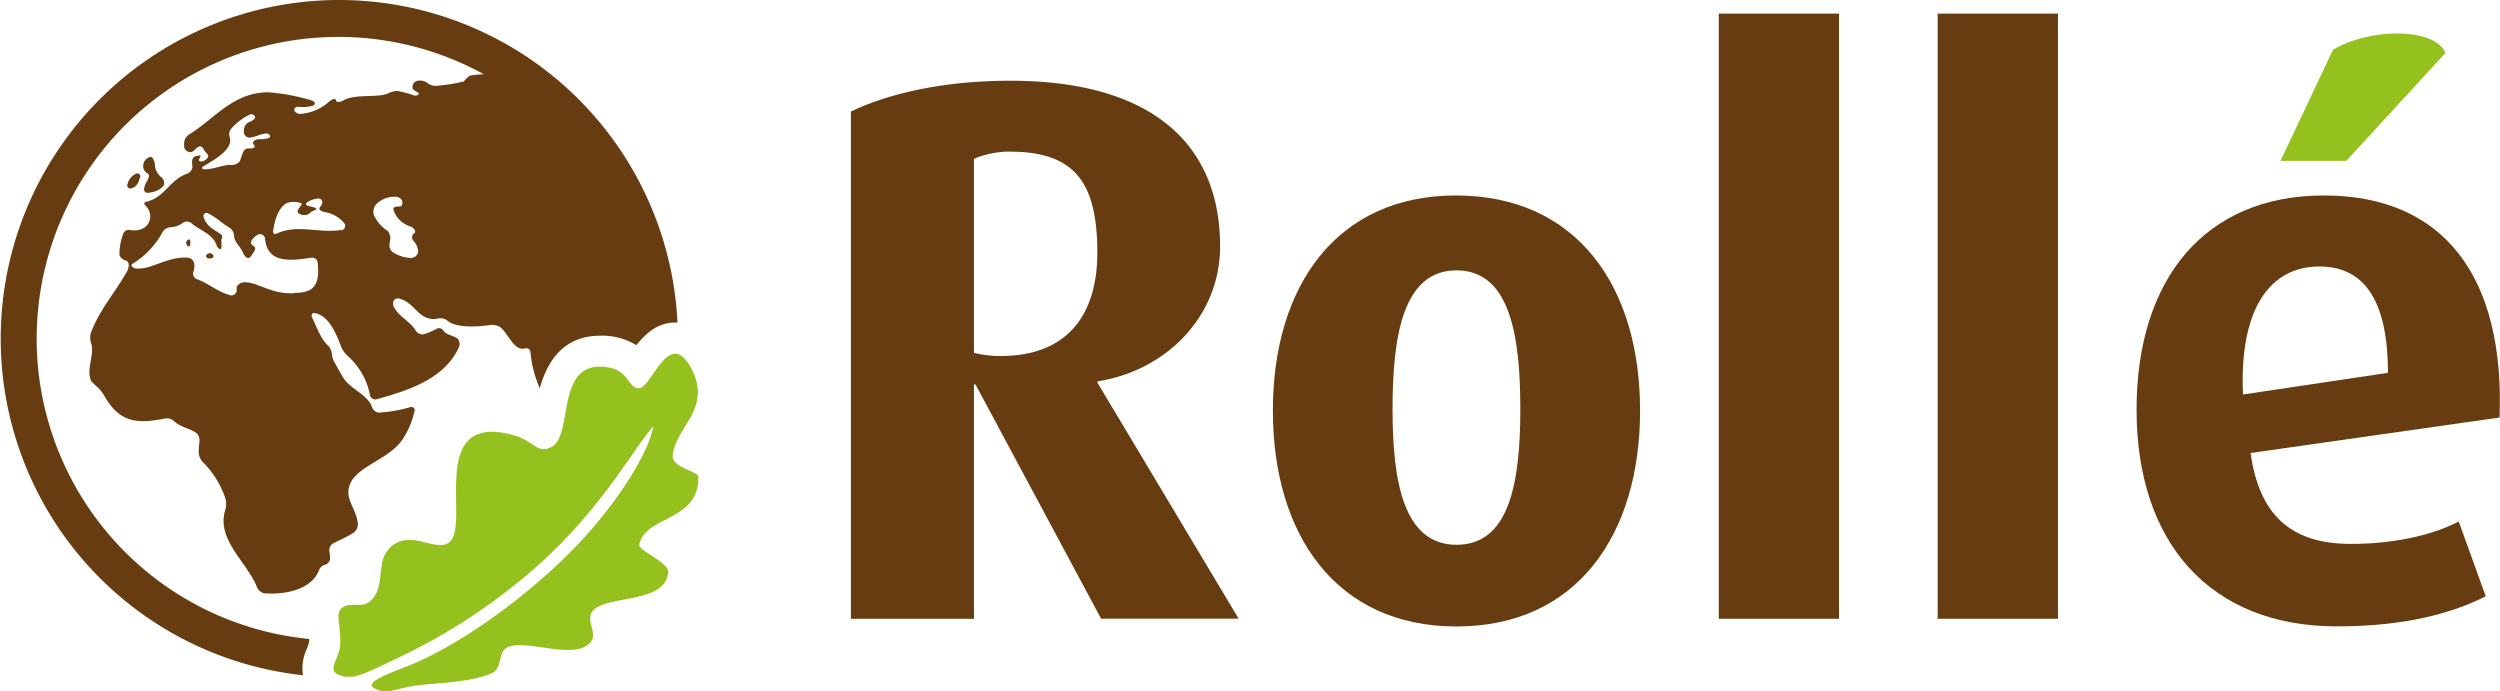 <svg id="Laag_1" data-name="Laag 1" xmlns="http://www.w3.org/2000/svg" viewBox="0 0 345.32 95.5"><defs><style>.cls-1{fill:#683c11;}.cls-2{fill:#95c11f;}</style></defs><title>logo-rolle</title><path class="cls-1" d="M139.53,20.94a12.66,12.66,0,0,0-5,1V48.74a14.87,14.87,0,0,0,3.73.43c8.94,0,13.31-5.43,13.31-14.27,0-9.37-2.87-13.95-12-13.95M152.1,85.47L134.74,53.1h-0.21V85.47h-17V15.41c5.32-2.56,13-4.26,22-4.26,19.8,0,29,8.94,29,22.89,0,9.58-7.35,17.14-16.93,18.63v0.21l19.49,32.58h-19Z"/><path class="cls-1" d="M201.19,37.34c-7.35,0-8.84,8.94-8.84,19.17s1.6,18.74,8.84,18.74S210,66.84,210,56.51s-1.49-19.17-8.84-19.17m0,49.19c-16.61,0-25.34-12.67-25.34-29.82S184.58,27,201.09,27c16.72,0,25.45,12.56,25.45,29.71s-8.73,29.82-25.34,29.82"/><rect class="cls-1" x="237.41" y="1.88" width="16.61" height="83.59"/><rect class="cls-1" x="267.65" y="1.88" width="16.61" height="83.59"/><path class="cls-1" d="M309.82,54.49c-0.53-11.82,3.73-17.68,10.54-17.68,6.07,0,9.48,4.47,9.48,14.69ZM321,27c-16.5,0-25.88,11.6-25.88,29.6,0,18.31,10.12,29.92,27.68,29.92,9.69,0,16.08-1.92,20.55-4.15l-3.73-10.33c-3.09,1.6-8.2,3.09-14.91,3.09-8.41,0-12.67-4.15-13.84-12.56l34.39-4.9C346,38.3,337.61,27,321,27"/><path class="cls-2" d="M324.09,22.22H315l7.24-15.33c4.9-3,13.95-3.2,15.55.42Z"/><path class="cls-2" d="M48.69,93.49a3.26,3.26,0,0,1-.86,0l0.86,0"/><path class="cls-2" d="M96.46,65.84c0-.69-3.68-1.31-3.54-2.88,0.34-4,5.62-6.55,2.48-12.23-0.68-1.22-1.31-1.74-1.92-1.85-2.15-.37-3.91,4.88-5.29,4.75a1,1,0,0,1-.38-0.09c-1.23-.49-1.23-2.89-5-2.89-2.66,0-3.68,1.91-4.25,4.15-0.14.52-.25,1-0.34,1.58a1,1,0,0,1,.13.19,1,1,0,0,0-.13-0.19c-0.11.54-.2,1.08-0.29,1.6h0c-0.34,1.74-.72,3.25-1.77,3.77-2,1-2.34-.83-5.26-1.65-12.31-3.37-5.6,13-9,14.92-1.74,1-4.42-1.22-6.89-.14a3.7,3.7,0,0,0-1,.63A4,4,0,0,0,52.75,78c-0.14.69-.18,1.43-0.29,2.17a6.58,6.58,0,0,1-.34,1.45A3.79,3.79,0,0,1,51.18,83a2.38,2.38,0,0,1-1.65.55c-1,0-2-.12-2.62.78a1.85,1.85,0,0,0-.15.94C46.8,86,46.94,87,47,88c0,0.14,0,.28,0,0.42s0,0.38,0,.58a5.8,5.8,0,0,1-.15.92,4.51,4.51,0,0,1-.25.71c-0.11.31-.26,0.6-0.35,0.88a2.37,2.37,0,0,0-.19.8,0.81,0.81,0,0,0,.39.71,1.39,1.39,0,0,0,.37.2,3.74,3.74,0,0,0,.89.25c0.06,0,.11,0,0.17,0l0.86,0c1.32-.19,3-1.08,6.23-2.6A81.45,81.45,0,0,0,75.37,77.13c8.2-7.69,11.91-14.83,14.86-18.23-0.52,3.4-5,11-11.86,17.77S62.71,89.49,56.31,92c-1,.39-1.81.72-2.52,1-2.51,1.09-3.18,1.71-1.54,2.31,1.46,0.55,2.89-.32,5.11-0.6,3.08-.39,7.23-0.43,10.31-1.6,2.17-.85.65-3.35,3-3.89,2.52-.6,7.85,1.51,10.31,0s-1-3.82,1.49-5.32C85.06,82.3,92,83.12,92.3,79c0.09-1.25-4.09-3-4-3.71C89,71.18,96.61,72.12,96.46,65.84ZM78.41,57.74h0Zm-0.15.13,0,0Z"/><path class="cls-1" d="M28.92,35c-0.35,0-.66.43-0.29,0.63a0.79,0.79,0,0,0,.69,0c0.39-.2,0-0.68-0.4-0.68"/><path class="cls-1" d="M25.71,33.55c0,0.35.45,0.72,0.55,0.31a1.4,1.4,0,0,0,0-.62c-0.11-.41-0.55,0-0.55.31"/><path class="cls-1" d="M19.92,26a0.48,0.48,0,0,0,.61.61,3,3,0,0,0,2.06-.94,1,1,0,0,0-.32-1.2,2.4,2.4,0,0,1-.88-1.62A1.56,1.56,0,0,0,21.17,22a0.4,0.4,0,0,0-.6-0.26,1.31,1.31,0,0,0-.79,1.15,1.12,1.12,0,0,0,.6,1.06c0.34,0.15.15,0.72-.08,1.08a3,3,0,0,0-.39,1"/><path class="cls-1" d="M18.2,26a3.27,3.27,0,0,0,.4-0.17,2.13,2.13,0,0,0,.69-1.19s0,0,0,0A0.42,0.42,0,0,0,18.77,24a2.08,2.08,0,0,0-1.15,1.42,0.43,0.43,0,0,0,.59.57"/><path class="cls-1" d="M56.92,35.63A4.76,4.76,0,0,1,54.54,35a1.21,1.21,0,0,1-.75-1,5.93,5.93,0,0,1,.09-0.8,1.52,1.52,0,0,0-.34-1.31,5.06,5.06,0,0,1-1.94-2.29A1.66,1.66,0,0,1,52,28.17a3.65,3.65,0,0,1,2.61-1,1.09,1.09,0,0,1,.86.43c0.12,0.2.23,0.86-.2,0.91s-1-.06-0.92.49a3.53,3.53,0,0,0,2.38,2.29c0.39,0.17.86,0.74,0.49,0.91a0.72,0.72,0,0,0-.12,1.06,2.41,2.41,0,0,1,.66,1.42,0.94,0.94,0,0,1-.81.92m-9.8-3.85c-3,.54-6-0.83-8.88.49-0.39.19-.61,0-0.54-0.39,0.23-1.29.52-2.83,1.77-3.75a2.83,2.83,0,0,1,2.15,0c0.2,0.2-.81.86-0.46,1.32A1.3,1.3,0,0,0,43,29.25c0.11-.14,1.57-0.39-0.17-0.74-1.39-.29.17-0.92,0.59-1,0.68-.19,1.18-0.08,1.08.59-0.06.43-1,.85,0.35,1.2a4.3,4.3,0,0,1,2.78,1.63,0.66,0.66,0,0,1-.54.91m-6.54,8.68c-0.43,0-.94,0-1.48-0.08C37,40.18,35.29,39,33.94,39a1.28,1.28,0,0,0-1.25.61c0,0.19,0,.4,0,0.62a0.75,0.75,0,0,1-1,.52c-1.71-.51-2.85-1.57-4.45-2.17a0.83,0.83,0,0,1-.54-1,2.49,2.49,0,0,0,.14-1.06A1,1,0,0,0,26,35.6c-2.66-.25-5.14,1.63-7,1.49a0.82,0.82,0,0,1-.86-0.45,0.26,0.26,0,0,1,.17-0.2A11.65,11.65,0,0,0,22.49,32a1.44,1.44,0,0,1,1.15-.62,2.9,2.9,0,0,0,1.68-.65,1,1,0,0,1,1.15.12c1.15,1,2.92,1.43,3.46,3.06,0.14,0.4.6,0.74,0.65,0.31s0-.68,0-1,0.28-.61-0.08-0.86c-0.94-.65-2-1.12-2.37-2.37a0.42,0.42,0,0,1,.62-0.51c1.12,0.52,1.91,1.38,3,2a1.34,1.34,0,0,1,.57,1.09c0.06,0.86.88,1.48,1.25,2.35,0.17,0.4.57,0.91,0.92,0.65a2,2,0,0,0,.41-0.54c0.25-.35.52-0.72,0.19-1a2.38,2.38,0,0,1-.31-0.25c-0.31-.29.08-0.8,0.4-1.06a1.87,1.87,0,0,1,.63-0.39,0.74,0.74,0,0,1,.81.74C37,36.46,40.24,36,43,35.6a0.76,0.76,0,0,1,.88.65c0.34,3.18-.54,4.21-3.28,4.21M28.15,22.94c1.66-1,4.09-2.37,3.58-4A1.17,1.17,0,0,1,32,17.71a7.63,7.63,0,0,1,2.52-1.89c0.4-.15.88,0.2,0.65,0.55a1.42,1.42,0,0,1-.75.48A1.24,1.24,0,0,0,33.69,18V18.2a0.79,0.79,0,0,0,.79.81c0.88-.08,1.43-0.51,2.32-0.57,0.41,0,.72.43,0.34,0.61a3.42,3.42,0,0,1-1.38.17c-0.42,0-1,.34-0.77.66,0,0.08.11,0.15,0.15,0.22,0.23,0.37-.45.43-0.86,0.4-0.74,0-.83,1-1.14,1.74a1.39,1.39,0,0,1-1.25.54c-1.26,0-2.17.58-3.62,0.61-0.41,0-.48-0.23-0.12-0.46M46.77,0a46.77,46.77,0,0,0-4.92,93.27,4.73,4.73,0,0,1-.08-0.94,6.47,6.47,0,0,1,.43-2.28l0.28-.66,0.22-.72a3.91,3.91,0,0,0,0-.41,41.68,41.68,0,1,1,24.14-78,12,12,0,0,0-2,.21,7.26,7.26,0,0,0-.77.77,23.18,23.18,0,0,1-3.88.62A1.83,1.83,0,0,1,59,11.43a1.76,1.76,0,0,0-1.39-.26A0.9,0.9,0,0,0,57,12.25a2.22,2.22,0,0,0,.72.52c0.37,0.2-.09.52-0.51,0.42a14.61,14.61,0,0,0-2.32-.63,3.63,3.63,0,0,0-1.42.4c-1.49.55-4.4,0-6,.89-0.37.22-.94,0.42-1.06,0s-0.77,0-1.06.28a6.54,6.54,0,0,1-3.65,1.58,1,1,0,0,1-1-.37c-0.17-.28.08-0.6,0.51-0.59a5.08,5.08,0,0,0,2.06-.17c0.39-.19.19-0.6-0.23-0.71a27.71,27.71,0,0,0-6-1.12c-4.91,0-7.48,3.77-10.92,5.82a1.5,1.5,0,0,0-.68,1.15,3.67,3.67,0,0,0,0,.57,0.87,0.87,0,0,0,1,.71c0.45-.15.62-0.6,1.06-0.75s0.6,0.4.86,0.72c0.09,0.12.21,0.21,0.31,0.34,0.26,0.34-.15.71-0.41,0.85a0.84,0.84,0,0,1-.51.15c-0.88-.11.69-1-0.52-0.79-0.89.15-.69,0.92-0.65,1.58a1.16,1.16,0,0,1-.86.94c-2.26.83-3,3.23-5.46,3.82-0.41.09-.43,0.26-0.14,0.57,1.34,1.32.52,3.8-2.2,3.34a0.78,0.78,0,0,0-.91.57,7.81,7.81,0,0,0-.51,2.88,1.18,1.18,0,0,0,.92.77l0.15,0.09a0.68,0.68,0,0,1,.21.55,1.91,1.91,0,0,1-.2.8c-1.63,2.94-3.83,5.31-5.06,8.63a2.49,2.49,0,0,0,.09,1.41c0.46,1.51-.66,3.31-0.09,5,0.15,0.45,1.28,1.11,1.8,2.06,2.11,3.77,4.44,4.11,8.54,3.26a1.5,1.5,0,0,1,1.23.43c1,0.89,2.2.91,3.12,1.66a1.53,1.53,0,0,1,.32,1.32,8.93,8.93,0,0,0-.08,1.31,2.15,2.15,0,0,0,.57,1.32A12.79,12.79,0,0,1,31.18,69a3,3,0,0,1-.08,1.48c-1.22,4.09,3,7.12,4.42,10.66a1.37,1.37,0,0,0,1,.81c3.15,0.23,6.58-.63,7.55-3.21A1.14,1.14,0,0,1,44.94,78a1,1,0,0,0,.65-1,6,6,0,0,0-.09-0.8A1.12,1.12,0,0,1,46,75.06c0.94-.49,2-0.91,2.83-1.48a1.45,1.45,0,0,0,.6-1.23c-0.2-2-1.58-3.14-1.26-4.89,0.52-2.86,5.08-3.75,7.21-6.45a11.2,11.2,0,0,0,1.85-4.15,0.45,0.45,0,0,0-.54-0.63,20,20,0,0,1-4.4.77,1.24,1.24,0,0,1-.94-0.86c-0.6-1.54-2.49-2.2-3.71-3.63a23.75,23.75,0,0,1-1.31-2.25,3,3,0,0,1-.49-1.37,1.94,1.94,0,0,0-.61-1.23c-1-1-1.46-2.46-2.11-3.77a0.5,0.5,0,0,1,0-.55,0.44,0.44,0,0,1,.39-0.09c1.85,0.35,2.88,2.66,3.62,4.66A3.51,3.51,0,0,0,48,49.14a9.71,9.71,0,0,1,3.11,5.45,0.74,0.74,0,0,0,.92.55c4.82-1.31,9.34-2.94,11.32-7.08a1.15,1.15,0,0,0-.17-1.31c-0.57-.4-1.45-0.48-1.88-1a0.73,0.73,0,0,0-.92-0.37,8.86,8.86,0,0,1-1.89.8,1.07,1.07,0,0,1-1.09-.55c-0.79-1.29-2.29-1.86-3-3.23a1.05,1.05,0,0,1,0-.91,0.67,0.67,0,0,1,.79-0.23c2.23,0.55,2.66,3.34,5.46,2.71a1.56,1.56,0,0,1,1.21.37c1.2,0.94,3.85.83,5.72,0.57a2.24,2.24,0,0,1,1.45.23c1.29,1,1.88,3.34,3.49,3a0.55,0.55,0,0,1,.75.49,16.06,16.06,0,0,0,1.29,5c0.91-3.26,2.94-7.26,8.34-7.26a9,9,0,0,1,5,1.31c1.26-1.58,3-3.26,5.68-3.12A46.81,46.81,0,0,0,46.77,0"/></svg>